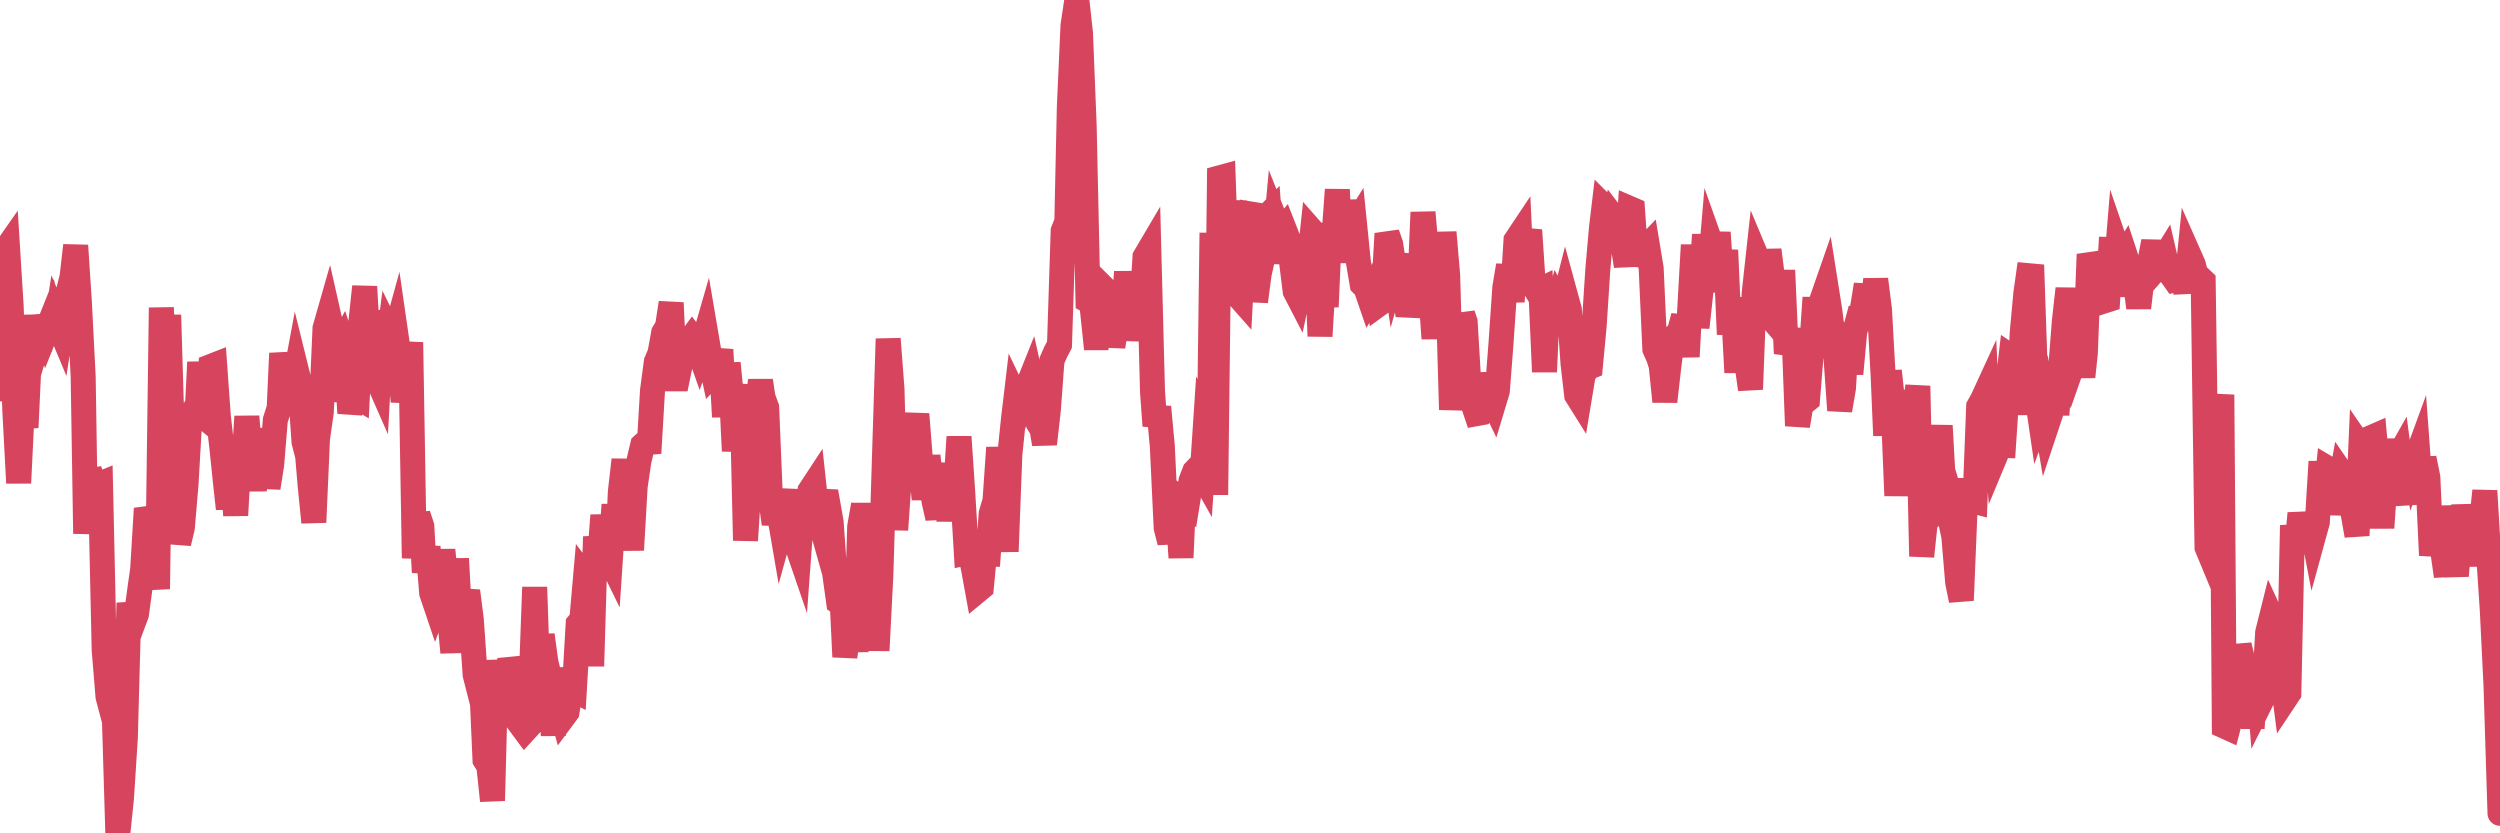<?xml version="1.0"?><svg width="150px" height="50px" xmlns="http://www.w3.org/2000/svg" xmlns:xlink="http://www.w3.org/1999/xlink"> <polyline fill="none" stroke="#d6455d" stroke-width="1.5px" stroke-linecap="round" stroke-miterlimit="5" points="0.00,23.34 0.22,15.16 0.45,14.83 0.67,18.38 0.89,24.65 1.12,28.98 1.34,24.43 1.56,25.65 1.71,22.43 1.94,21.65 2.16,18.94 2.38,21.02 2.61,18.96 2.83,19.76 3.05,19.21 3.28,20.17 3.42,19.26 3.65,19.81 3.87,18.38 4.09,17.54 4.32,16.64 4.54,14.73 4.76,18.09 4.99,22.59 5.14,32.02 5.36,28.22 5.58,28.84 5.81,29.12 6.03,29.03 6.25,38.99 6.48,41.80 6.70,42.63 6.85,42.64 7.07,50.00 7.29,47.86 7.52,44.28 7.74,36.18 7.96,37.46 8.19,36.84 8.41,35.21 8.56,34.16 8.78,30.51 9.01,31.21 9.23,33.42 9.45,35.34 9.68,18.46 9.90,23.11 10.12,18.90 10.27,23.96 10.50,29.83 10.72,32.59 10.94,31.66 11.16,29.07 11.39,25.06 11.61,24.68 11.83,24.78 11.98,21.73 12.21,24.99 12.43,25.17 12.65,21.99 12.88,21.90 13.10,24.98 13.32,26.93 13.55,29.15 13.70,30.52 13.92,28.00 14.14,30.92 14.37,26.78 14.59,28.43 14.81,24.99 15.04,27.76 15.26,29.40 15.41,28.06 15.63,27.38 15.85,25.75 16.08,29.27 16.30,27.88 16.52,25.20 16.75,24.48 16.90,21.20 17.12,22.68 17.34,23.27 17.57,23.42 17.79,22.24 18.01,23.13 18.24,26.51 18.46,27.36 18.61,29.15 18.83,31.34 19.05,26.31 19.28,24.71 19.50,19.70 19.72,18.93 19.95,19.95 20.17,24.10 20.32,20.92 20.54,20.52 20.77,21.21 20.99,24.79 21.21,23.67 21.44,23.81 21.66,19.25 21.88,17.20 22.03,19.84 22.26,22.29 22.48,22.38 22.70,22.88 22.93,18.64 23.15,21.70 23.37,20.01 23.60,20.48 23.74,19.97 23.97,21.56 24.19,24.09 24.41,22.86 24.64,20.54 24.86,33.49 25.08,30.88 25.31,31.58 25.46,34.34 25.68,32.81 25.90,35.58 26.13,36.26 26.35,35.66 26.57,33.00 26.80,35.33 27.02,37.54 27.17,39.15 27.39,33.52 27.61,37.60 27.84,36.34 28.06,35.46 28.28,37.19 28.51,40.49 28.73,41.35 28.88,40.58 29.10,45.59 29.33,45.96 29.55,48.04 29.77,39.62 30.00,42.17 30.22,41.70 30.44,42.44 30.59,39.52 30.82,40.44 31.04,43.22 31.26,43.52 31.49,43.83 31.71,43.59 31.93,39.33 32.08,35.23 32.30,41.66 32.53,38.10 32.75,39.71 32.97,40.63 33.20,44.12 33.42,40.09 33.64,42.47 33.79,43.03 34.02,42.72 34.24,41.31 34.46,41.42 34.69,37.44 34.91,37.18 35.13,34.67 35.36,34.98 35.50,39.97 35.73,32.20 35.95,33.87 36.17,30.92 36.40,33.14 36.62,33.59 36.84,30.28 37.07,32.94 37.22,29.52 37.44,27.59 37.66,30.02 37.89,33.00 38.11,29.19 38.33,27.68 38.56,26.71 38.78,26.51 38.93,27.19 39.15,23.44 39.38,21.71 39.60,21.19 39.82,19.97 40.05,19.59 40.27,18.17 40.49,22.73 40.64,22.73 40.86,21.66 41.09,20.79 41.31,20.54 41.53,20.24 41.76,20.54 41.98,21.16 42.20,20.54 42.35,20.02 42.58,21.37 42.80,22.40 43.02,22.17 43.25,20.98 43.47,25.01 43.69,21.79 43.92,24.19 44.06,27.06 44.29,24.44 44.51,23.09 44.73,32.43 44.96,28.79 45.18,28.41 45.40,24.46 45.63,22.84 45.78,23.85 46.00,24.45 46.22,29.79 46.45,31.43 46.67,30.33 46.89,31.61 47.12,30.78 47.34,29.40 47.49,31.48 47.71,32.41 47.94,33.08 48.16,30.09 48.38,31.56 48.60,29.44 48.83,29.09 48.98,30.48 49.20,31.26 49.42,30.08 49.65,30.09 49.87,31.34 50.09,34.47 50.32,36.13 50.54,36.28 50.69,39.41 50.91,37.83 51.14,33.50 51.36,39.11 51.58,31.61 51.81,30.29 52.03,31.62 52.25,30.88 52.40,33.77 52.62,39.03 52.85,34.54 53.07,27.35 53.29,20.33 53.52,23.36 53.74,31.79 53.96,28.64 54.11,28.64 54.34,27.76 54.56,26.97 54.78,26.39 55.01,24.85 55.23,27.66 55.45,29.95 55.68,27.35 55.82,28.73 56.05,30.11 56.27,31.08 56.49,29.31 56.72,28.17 56.94,31.25 57.16,28.55 57.39,28.57 57.54,26.21 57.76,29.48 57.98,33.17 58.21,33.12 58.43,34.23 58.65,35.44 58.88,35.25 59.10,32.93 59.25,33.95 59.47,30.82 59.70,30.04 59.92,26.86 60.14,29.29 60.37,33.09 60.59,27.28 60.81,25.13 60.96,23.87 61.18,24.33 61.41,23.63 61.63,23.25 61.85,22.70 62.08,23.73 62.30,25.39 62.52,25.75 62.67,26.64 62.90,24.61 63.12,21.62 63.34,21.12 63.57,20.68 63.79,13.86 64.01,13.30 64.16,6.43 64.38,1.53 64.61,0.00 64.83,2.00 65.05,7.55 65.28,18.04 65.50,18.16 65.72,20.26 65.87,20.26 66.10,18.95 66.32,17.38 66.54,17.60 66.77,20.80 66.99,19.39 67.21,19.34 67.44,18.60 67.59,16.31 67.81,19.02 68.03,17.75 68.26,20.40 68.48,18.95 68.70,15.42 68.93,15.03 69.15,23.49 69.30,25.55 69.52,24.42 69.74,26.78 69.97,31.67 70.19,32.53 70.41,31.06 70.64,30.11 70.86,33.46 71.01,30.10 71.23,30.27 71.46,28.85 71.68,28.28 71.90,28.05 72.13,28.46 72.35,25.15 72.57,25.54 72.72,13.97 72.94,29.69 73.17,10.67 73.39,10.61 73.61,16.90 73.84,15.27 74.06,12.05 74.28,17.74 74.43,17.91 74.66,13.55 74.88,12.83 75.10,12.24 75.33,18.09 75.55,16.43 75.77,15.45 76.00,12.99 76.15,12.84 76.37,15.79 76.59,13.40 76.82,13.98 77.04,13.71 77.26,14.27 77.49,15.69 77.71,17.47 77.86,17.76 78.08,16.73 78.30,16.74 78.53,15.97 78.75,13.89 78.97,14.14 79.20,20.17 79.42,16.48 79.57,18.41 79.79,13.42 80.02,14.40 80.24,11.38 80.46,15.75 80.69,12.04 80.91,13.99 81.06,13.87 81.28,13.52 81.50,15.70 81.73,17.05 81.95,17.27 82.17,17.91 82.40,17.53 82.62,17.03 82.77,18.22 82.99,18.06 83.22,14.02 83.44,14.65 83.66,16.10 83.89,15.28 84.11,17.35 84.33,17.87 84.48,18.92 84.71,17.96 84.93,17.80 85.15,17.98 85.38,12.74 85.60,15.25 85.82,17.19 86.04,20.31 86.19,18.08 86.42,18.98 86.64,13.94 86.86,16.52 87.09,24.58 87.31,21.78 87.53,22.89 87.76,18.86 87.91,19.32 88.13,23.06 88.35,24.13 88.58,24.82 88.80,24.78 89.02,24.31 89.25,22.42 89.47,23.88 89.62,24.19 89.84,23.46 90.06,20.60 90.29,17.24 90.51,15.93 90.73,18.10 90.96,14.42 91.18,14.09 91.33,17.29 91.55,14.72 91.78,13.81 92.00,17.12 92.22,17.48 92.45,17.37 92.67,22.31 92.89,17.26 93.04,18.83 93.26,19.01 93.49,18.19 93.71,18.60 93.93,17.73 94.16,18.57 94.38,21.81 94.60,23.71 94.75,23.95 94.98,22.56 95.20,22.09 95.42,22.00 95.65,19.55 95.87,16.16 96.09,13.66 96.24,12.40 96.47,12.63 96.69,14.44 96.91,13.18 97.14,13.48 97.36,14.55 97.58,15.96 97.81,12.52 97.95,12.58 98.18,15.91 98.40,15.06 98.62,15.01 98.85,14.77 99.07,16.10 99.29,20.94 99.52,21.46 99.67,21.93 99.89,24.09 100.11,22.16 100.34,20.27 100.56,20.14 100.78,19.84 101.01,18.98 101.23,21.40 101.38,18.62 101.60,14.70 101.82,19.65 102.05,17.54 102.27,14.08 102.49,17.50 102.72,14.80 102.94,15.42 103.09,13.95 103.31,17.23 103.54,15.01 103.76,20.06 103.98,18.04 104.21,22.35 104.43,17.87 104.65,20.13 104.80,21.74 105.03,23.36 105.25,17.59 105.47,15.59 105.70,16.14 105.92,17.54 106.14,15.00 106.37,16.84 106.51,19.35 106.74,19.62 106.96,16.22 107.18,21.21 107.41,20.48 107.63,19.74 107.85,25.55 108.08,24.16 108.23,24.16 108.45,23.98 108.67,21.25 108.90,17.86 109.12,20.69 109.34,17.92 109.57,17.26 109.79,18.65 109.94,19.86 110.16,21.47 110.38,24.62 110.61,23.27 110.83,19.38 111.05,22.43 111.28,19.93 111.50,19.10 111.65,19.10 111.87,17.74 112.10,17.75 112.32,18.96 112.54,16.76 112.77,18.59 112.99,22.58 113.14,26.13 113.36,22.26 113.59,24.39 113.81,29.74 114.03,25.78 114.26,27.90 114.48,23.43 114.70,25.61 114.85,24.94 115.07,23.16 115.30,33.38 115.52,31.30 115.74,31.08 115.97,28.51 116.19,28.18 116.41,25.54 116.56,28.23 116.79,29.00 117.01,31.17 117.23,32.18 117.46,34.94 117.68,36.02 117.90,30.64 118.13,28.77 118.27,30.03 118.50,30.09 118.72,24.39 118.94,24.00 119.17,23.50 119.39,28.21 119.61,24.00 119.84,27.07 119.99,26.71 120.21,26.72 120.43,23.40 120.66,21.41 120.88,21.56 121.10,24.87 121.33,20.01 121.55,17.61 121.70,16.54 121.92,16.56 122.15,23.31 122.37,24.81 122.59,24.21 122.81,25.50 123.04,24.81 123.26,22.61 123.41,24.88 123.63,22.24 123.86,19.29 124.08,17.32 124.30,19.83 124.53,21.39 124.75,20.76 124.97,22.61 125.12,21.19 125.35,15.26 125.57,15.91 125.79,16.41 126.02,17.36 126.24,18.06 126.46,17.99 126.69,14.25 126.83,17.77 127.06,15.00 127.28,15.64 127.50,15.28 127.73,15.98 127.95,17.02 128.17,17.25 128.32,18.47 128.55,16.47 128.77,16.05 128.99,15.69 129.22,14.49 129.44,16.03 129.66,15.78 129.89,15.41 130.04,16.06 130.26,16.47 130.48,16.78 130.70,16.72 130.93,16.42 131.15,17.54 131.37,15.36 131.60,15.88 131.75,16.47 131.97,16.65 132.19,16.86 132.42,32.84 132.64,33.37 132.86,32.51 133.09,25.93 133.31,23.68 133.46,43.57 133.68,43.67 133.91,42.79 134.13,42.03 134.35,38.72 134.58,39.68 134.80,42.28 135.02,42.99 135.17,42.99 135.39,39.26 135.62,42.18 135.84,41.74 136.06,37.95 136.29,37.03 136.51,37.51 136.73,38.91 136.88,40.11 137.11,41.92 137.33,41.59 137.55,31.52 137.78,33.19 138.00,30.80 138.22,32.03 138.45,33.11 138.59,30.92 138.82,32.13 139.04,31.33 139.26,27.70 139.49,30.40 139.71,28.13 139.93,28.26 140.16,30.85 140.31,29.69 140.53,28.44 140.75,28.76 140.98,30.03 141.20,30.88 141.42,32.13 141.65,26.82 141.87,27.14 142.02,26.67 142.24,26.27 142.47,26.17 142.69,28.64 142.91,31.67 143.14,28.32 143.36,28.34 143.58,26.39 143.73,27.71 143.95,27.32 144.18,29.06 144.40,30.24 144.62,26.64 144.85,27.84 145.07,27.24 145.22,29.30 145.44,27.50 145.67,28.64 145.89,33.32 146.11,31.91 146.34,31.10 146.56,33.02 146.78,34.57 146.93,30.36 147.15,32.87 147.38,34.55 147.60,31.91 147.82,30.37 148.05,31.53 148.27,32.57 148.49,33.26 148.64,33.26 148.87,31.51 149.09,29.45 149.31,33.16 149.54,36.65 149.76,41.13 150.00,48.80 "/></svg>